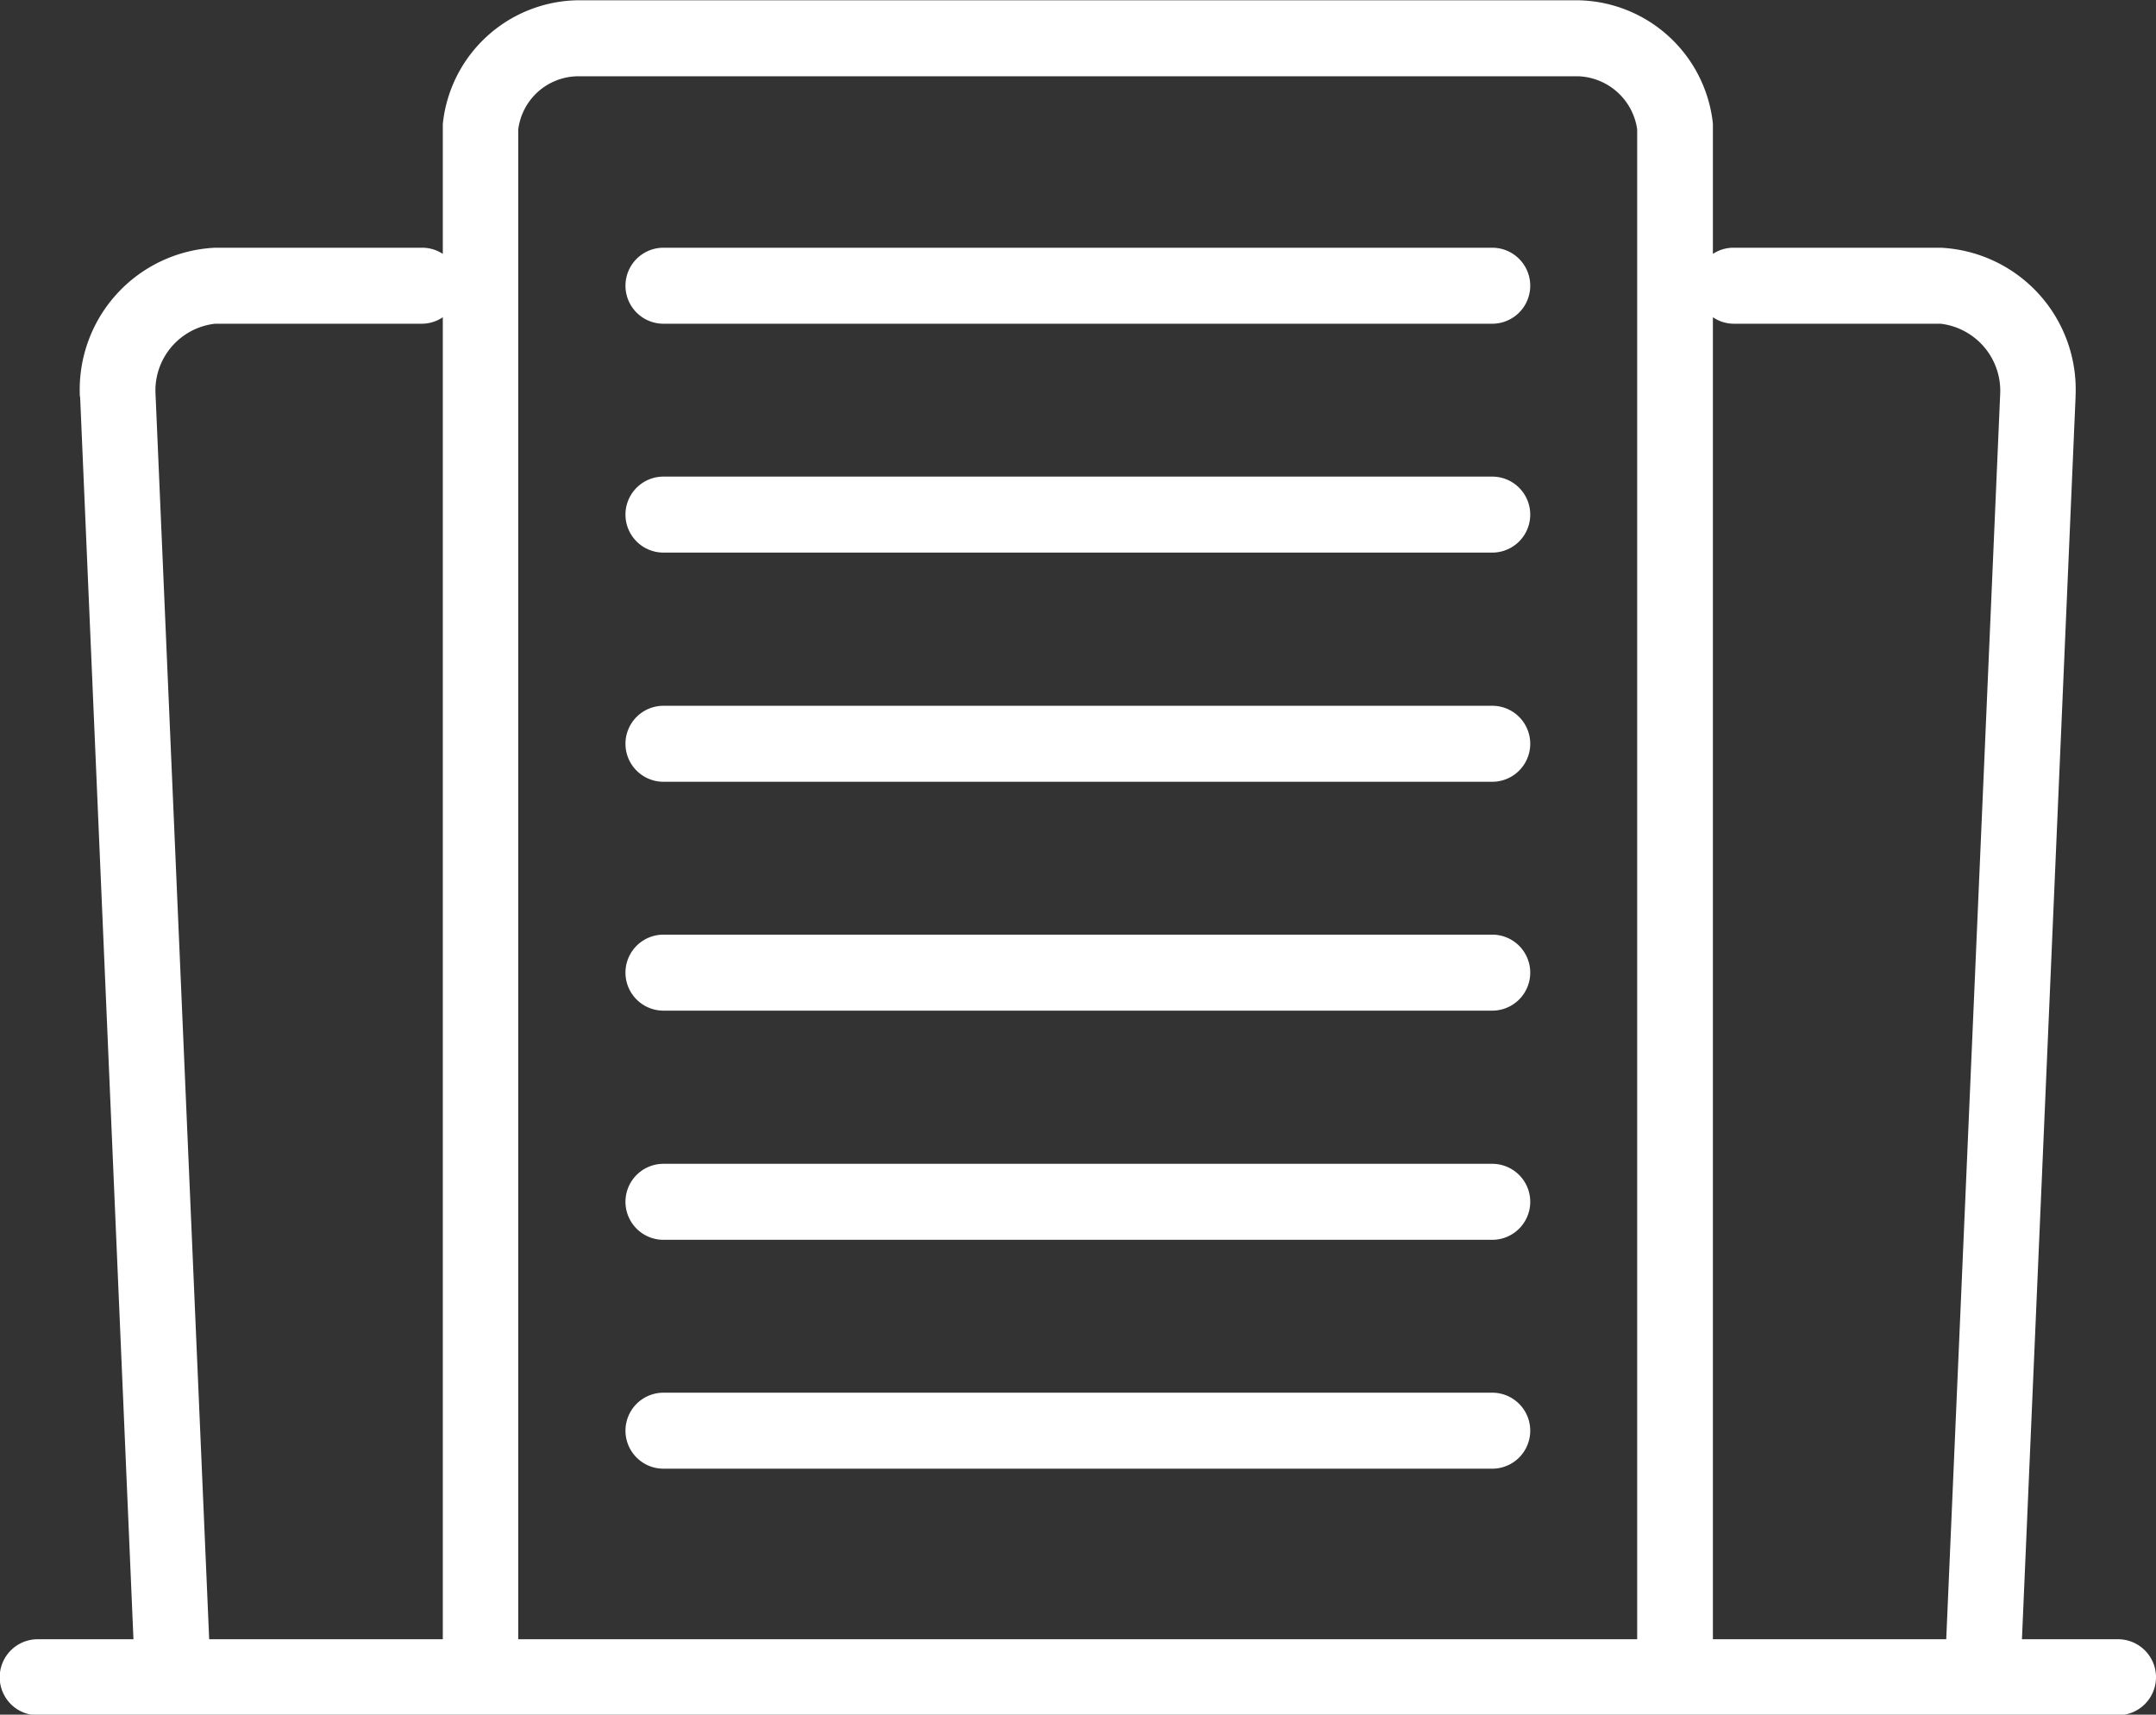 <svg xmlns="http://www.w3.org/2000/svg" width="73.18" height="58.21" viewBox="0 0 73.18 58.21">
  <rect x="0" y="0" width="73.18" height="58.21" fill="#333333" stroke="none"/>
  <defs>
    <style>
      .cls-1 {
        fill: #fff;
        fill-rule: evenodd;
      }
    </style>
  </defs>
  <path id="icon_expert-list3.svg" class="cls-1" d="M1407.9,8144.4h28.13a1.29,1.29,0,0,0,0-2.58H1407.9A1.29,1.29,0,0,0,1407.9,8144.4Zm0,7.77h28.13a1.29,1.29,0,0,0,0-2.58H1407.9A1.29,1.29,0,0,0,1407.9,8152.17Zm0,7.78h28.13a1.29,1.29,0,0,0,0-2.58H1407.9A1.29,1.29,0,0,0,1407.9,8159.95Zm0,7.77h28.13a1.29,1.29,0,0,0,0-2.58H1407.9A1.29,1.29,0,0,0,1407.9,8167.72Zm0,7.78h28.13a1.29,1.29,0,0,0,0-2.58H1407.9A1.29,1.29,0,0,0,1407.9,8175.5Zm0,7.77h28.13a1.29,1.29,0,0,0,0-2.58H1407.9A1.29,1.29,0,0,0,1407.9,8183.27Zm49.37,5.79h-3.26l1.82-42.17v-0.05a4.816,4.816,0,0,0-4.58-5.02h-7.02a1.259,1.259,0,0,0-.71.21v-4.33a1.087,1.087,0,0,0-.01-0.18,4.684,4.684,0,0,0-4.54-4.1h-34.01a4.678,4.678,0,0,0-4.54,4.11,1.087,1.087,0,0,0-.01.18v4.32a1.259,1.259,0,0,0-.71-0.21h-7.02a4.824,4.824,0,0,0-4.59,5.02,0.09,0.09,0,0,0,.01.05l1.81,42.17h-3.25a1.29,1.29,0,0,0,0,2.58h70.61A1.29,1.29,0,0,0,1457.27,8189.06Zm-13.04-44.66h7.02a2.294,2.294,0,0,1,2.02,2.41l-1.83,42.25h-7.92v-44.88A1.268,1.268,0,0,0,1444.23,8144.4Zm-39.27-8.4h34.01a2.1,2.1,0,0,1,1.98,1.8v51.26h-37.98v-51.25A2.063,2.063,0,0,1,1404.96,8136Zm-14.3,10.81a2.28,2.28,0,0,1,2.02-2.41h7.02a1.268,1.268,0,0,0,.71-0.22v44.88h-7.93Z" transform="translate(-1385.38 -8133.41)"/>
</svg>
